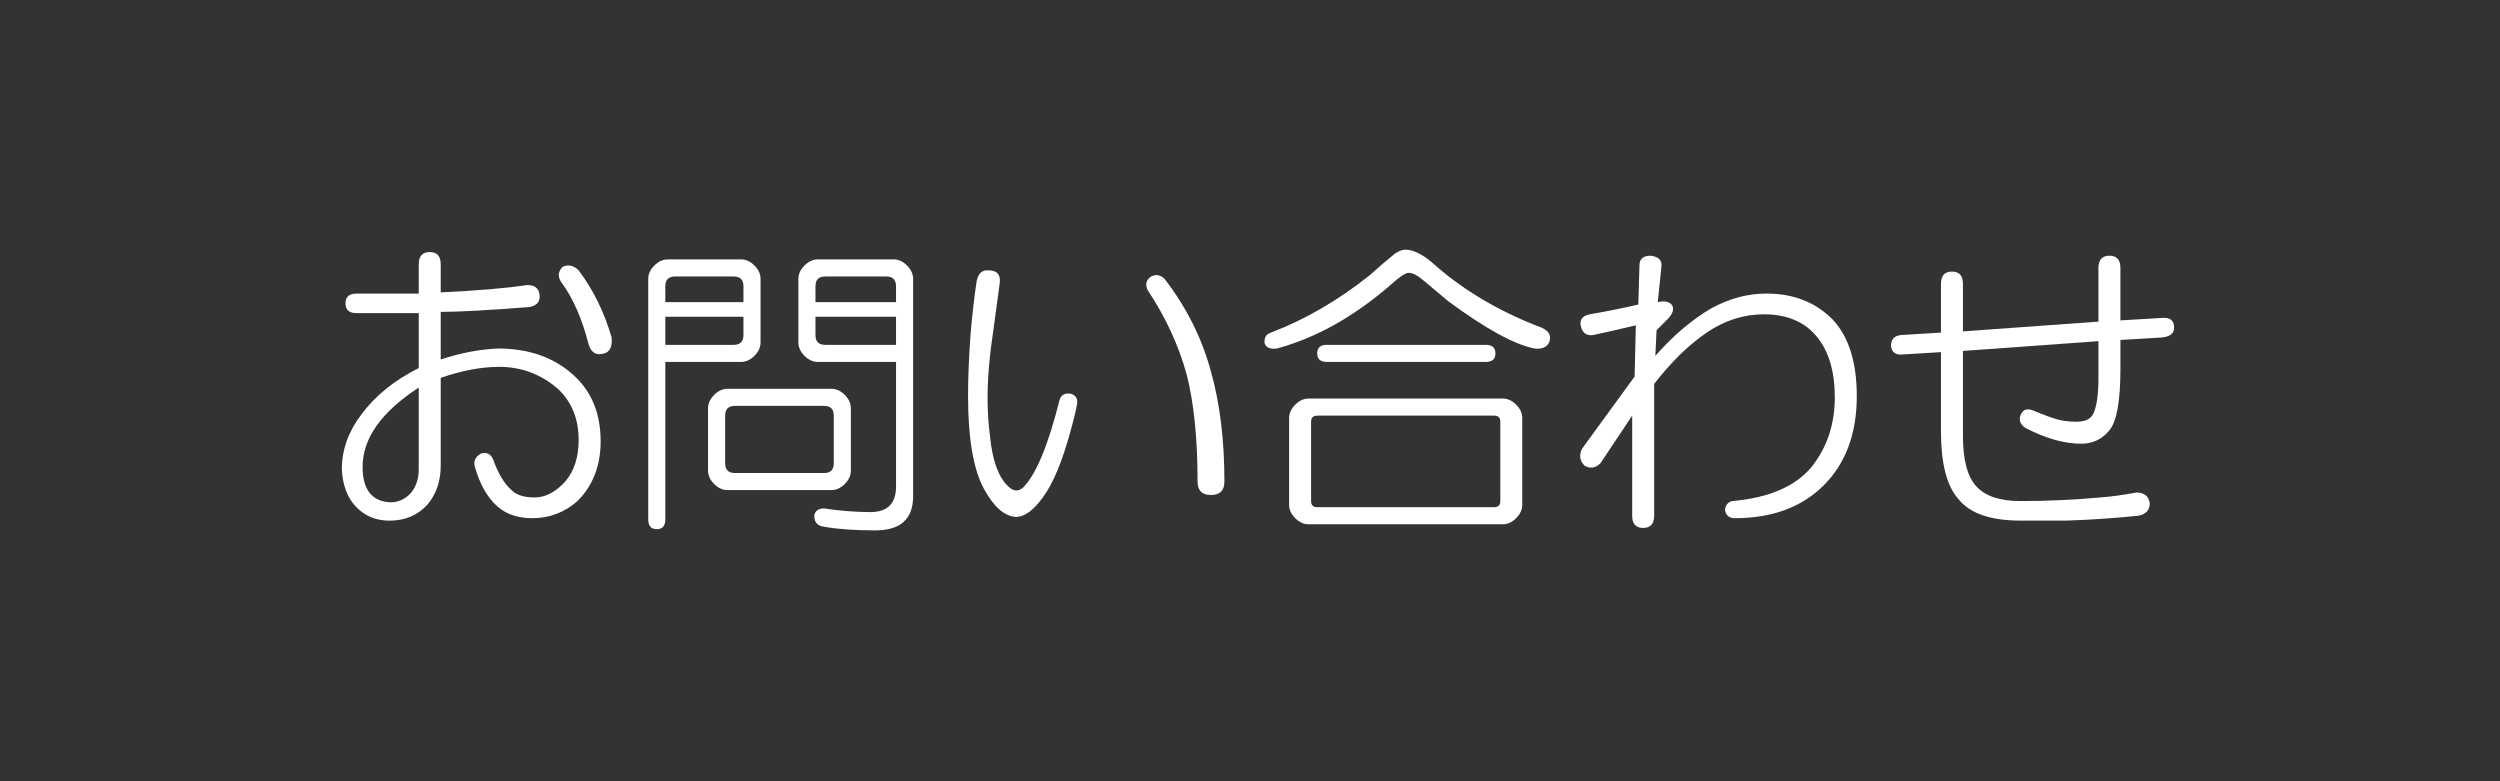 <?xml version="1.0" encoding="utf-8"?>
<!-- Generator: Adobe Illustrator 15.0.0, SVG Export Plug-In . SVG Version: 6.00 Build 0)  -->
<!DOCTYPE svg PUBLIC "-//W3C//DTD SVG 1.1//EN" "http://www.w3.org/Graphics/SVG/1.1/DTD/svg11.dtd">
<svg version="1.1" xmlns="http://www.w3.org/2000/svg" xmlns:xlink="http://www.w3.org/1999/xlink" x="0px" y="0px" width="160px"
	 height="50px" viewBox="0 0 160 50" enable-background="new 0 0 160 50" xml:space="preserve">
<rect x="0" y="0" width="160" height="50" fill="#333333" stroke="none"/>
<g id="レイヤー_1" display="none">
	<g display="inline">
		<path fill="#FFFFFF" d="M213.085,100.702c0-0.572,0.261-0.859,0.781-0.859s0.781,0.287,0.781,0.859v6.094h10.625v-6.094
			c0-0.572,0.261-0.859,0.781-0.859s0.781,0.287,0.781,0.859v14.297c0,0.573-0.261,0.859-0.781,0.859s-0.781-0.286-0.781-0.859
			v-6.953h-10.625v6.953c0,0.573-0.261,0.859-0.781,0.859s-0.781-0.286-0.781-0.859V100.702z"/>
		<path fill="#FFFFFF" d="M241.992,101.952c1.563,1.563,2.344,3.516,2.344,5.859c0,2.396-0.781,4.375-2.344,5.938
			c-1.406,1.406-3.255,2.109-5.547,2.109s-4.141-0.703-5.547-2.109c-1.563-1.563-2.344-3.541-2.344-5.938
			c0-2.344,0.781-4.297,2.344-5.859c1.406-1.406,3.255-2.109,5.547-2.109S240.585,100.546,241.992,101.952z M232.07,102.812
			c-1.198,1.199-1.797,2.865-1.797,5c0,2.188,0.599,3.881,1.797,5.078c1.146,1.146,2.604,1.719,4.375,1.719s3.229-0.572,4.375-1.719
			c1.198-1.197,1.797-2.891,1.797-5.078c0-2.135-0.599-3.801-1.797-5c-1.146-1.145-2.604-1.719-4.375-1.719
			S233.215,101.667,232.07,102.812z"/>
		<path fill="#FFFFFF" d="M247.539,99.843c0.886,0,1.458,0.365,1.719,1.094l4.766,13.281l4.766-13.281
			c0.364-0.729,0.938-1.094,1.719-1.094c0.417,0,0.781,0.131,1.094,0.391c0.261,0.209,0.391,0.547,0.391,1.016v13.672
			c0,0.573-0.261,0.859-0.781,0.859s-0.781-0.286-0.781-0.859v-14.063l-5.078,13.984c-0.261,0.677-0.703,1.016-1.328,1.016
			s-1.067-0.339-1.328-1.016l-5.078-13.984v14.063c0,0.573-0.261,0.859-0.781,0.859s-0.781-0.286-0.781-0.859v-13.672
			c0-0.416,0.13-0.754,0.391-1.016C246.706,99.974,247.07,99.843,247.539,99.843z"/>
		<path fill="#FFFFFF" d="M275.976,99.843c0.469,0,0.703,0.209,0.703,0.625c0,0.418-0.234,0.625-0.703,0.625h-9.531
			c-0.261,0-0.391,0.131-0.391,0.391v5.156h8.672c0.469,0,0.703,0.209,0.703,0.625c0,0.418-0.234,0.625-0.703,0.625h-8.672v6.328
			c0,0.262,0.13,0.391,0.391,0.391h9.531c0.469,0,0.703,0.209,0.703,0.625c0,0.417-0.234,0.625-0.703,0.625h-10.078
			c-0.938,0-1.406-0.469-1.406-1.406v-13.203c0-0.938,0.469-1.406,1.406-1.406H275.976z"/>
	</g>
	<rect x="0.004" y="-20.478" display="inline" fill="#348ACB" width="159.997" height="6"/>
	<rect x="-35.417" y="0" display="inline" fill="#348ACB" width="17" height="50"/>
	<g display="inline">
		<path fill="#FFFFFF" d="M356.947,93.935c0.207-0.469,0.572-0.703,1.094-0.703c0.52,0,0.885,0.234,1.094,0.703l6.719,14.141
			c0.207,0.52,0.104,0.885-0.313,1.094c-0.469,0.156-0.834,0-1.094-0.469l-1.797-3.828h-9.219l-1.797,3.828
			c-0.262,0.469-0.625,0.625-1.094,0.469c-0.418-0.209-0.521-0.574-0.313-1.094L356.947,93.935z M362.103,103.622l-4.063-8.672
			l-4.063,8.672H362.103z"/>
		<path fill="#FFFFFF" d="M373.275,93.231c2.76,0,4.895,0.756,6.406,2.266c1.457,1.459,2.188,3.387,2.188,5.781
			c0,2.344-0.73,4.246-2.188,5.703c-1.512,1.51-3.672,2.266-6.484,2.266h-4.375c-0.938,0-1.406-0.469-1.406-1.406V94.638
			c0-0.938,0.469-1.406,1.406-1.406H373.275z M369.369,94.481c-0.262,0-0.391,0.131-0.391,0.391v12.734
			c0,0.262,0.129,0.391,0.391,0.391h3.516c2.447,0,4.27-0.598,5.469-1.797c1.197-1.197,1.797-2.813,1.797-4.844
			c0-2.188-0.6-3.879-1.797-5.078c-1.199-1.197-2.969-1.797-5.313-1.797H369.369z"/>
		<path fill="#FFFFFF" d="M383.509,94.091c0-0.572,0.26-0.859,0.781-0.859c0.52,0,0.781,0.287,0.781,0.859v13.516
			c0,0.262,0.129,0.391,0.391,0.391h8.672c0.469,0,0.703,0.209,0.703,0.625s-0.234,0.625-0.703,0.625h-9.219
			c-0.938,0-1.406-0.469-1.406-1.406V94.091z"/>
		<path fill="#FFFFFF" d="M405.15,92.216c0.416,0.053,0.625,0.313,0.625,0.781c-0.156,1.303-0.574,2.813-1.25,4.531v12.188
			c0,0.416-0.184,0.625-0.547,0.625c-0.365,0-0.547-0.209-0.547-0.625v-9.922c-0.209,0.365-0.469,0.781-0.781,1.25
			s-0.678,0.6-1.094,0.391c-0.262-0.207-0.287-0.494-0.078-0.859c1.457-2.135,2.447-4.66,2.969-7.578
			C404.498,92.478,404.732,92.216,405.15,92.216z M411.869,92.919c0-0.416,0.182-0.625,0.547-0.625c0.363,0,0.547,0.209,0.547,0.625
			v2.734h5.781c0.416,0,0.625,0.184,0.625,0.547c0,0.365-0.209,0.547-0.625,0.547h-5.781c2.135,3.699,4.191,6.537,6.172,8.516
			c0.363,0.418,0.416,0.781,0.156,1.094c-0.365,0.313-0.781,0.262-1.25-0.156c-1.615-1.563-3.309-4.088-5.078-7.578v6.563h2.813
			c0.416,0,0.625,0.184,0.625,0.547c0,0.365-0.209,0.547-0.625,0.547h-2.813v3.438c0,0.416-0.184,0.625-0.547,0.625
			c-0.365,0-0.547-0.209-0.547-0.625v-3.438h-2.891c-0.418,0-0.625-0.182-0.625-0.547c0-0.363,0.207-0.547,0.625-0.547h2.891v-5.938
			c-1.303,2.24-3.021,4.559-5.156,6.953c-0.469,0.418-0.859,0.443-1.172,0.078c-0.156-0.207-0.105-0.494,0.156-0.859
			c3.125-3.385,5.129-6.275,6.016-8.672h-5.078c-0.418,0-0.625-0.182-0.625-0.547c0-0.363,0.207-0.547,0.625-0.547h5.234V92.919z"/>
		<path fill="#FFFFFF" d="M423.431,92.997c0-0.416,0.182-0.625,0.547-0.625c0.363,0,0.547,0.209,0.547,0.625v2.422h1.484
			c0.416,0,0.625,0.184,0.625,0.547c0,0.365-0.209,0.547-0.625,0.547h-1.484v5.234c0.416-0.207,0.807-0.416,1.172-0.625
			c0.26-0.104,0.469-0.051,0.625,0.156c0.104,0.262,0.051,0.469-0.156,0.625c-0.574,0.418-1.121,0.756-1.641,1.016v5.781
			c0,0.988-0.443,1.484-1.328,1.484c-0.521,0-1.016-0.105-1.484-0.313c-0.262-0.156-0.365-0.365-0.313-0.625
			c0.104-0.262,0.285-0.365,0.547-0.313c0.363,0.104,0.676,0.156,0.938,0.156c0.363,0,0.547-0.184,0.547-0.547v-5.156l-1.094,0.391
			c-0.574,0.209-0.912,0.105-1.016-0.313c-0.053-0.363,0.156-0.625,0.625-0.781c0.572-0.156,1.066-0.313,1.484-0.469v-5.703h-1.484
			c-0.418,0-0.625-0.182-0.625-0.547c0-0.363,0.207-0.547,0.625-0.547h1.484V92.997z M432.337,102.919
			c0-0.416,0.182-0.625,0.547-0.625c0.363,0,0.547,0.209,0.547,0.625v0.859h5.469c0.363,0,0.547,0.156,0.547,0.469
			s-0.184,0.469-0.547,0.469h-5.313c1.822,1.512,3.566,2.553,5.234,3.125c0.469,0.156,0.676,0.443,0.625,0.859
			c-0.105,0.416-0.496,0.52-1.172,0.313c-1.512-0.521-3.125-1.641-4.844-3.359v3.906c0,0.416-0.184,0.625-0.547,0.625
			c-0.365,0-0.547-0.209-0.547-0.625v-3.594c-1.199,1.303-2.918,2.371-5.156,3.203c-0.625,0.207-0.965,0.104-1.016-0.313
			c0-0.313,0.156-0.52,0.469-0.625c2.447-1.041,4.27-2.213,5.469-3.516h-4.922c-0.365,0-0.547-0.156-0.547-0.469
			s0.182-0.469,0.547-0.469h5.156V102.919z M431.166,97.997c0.676,0,1.016,0.34,1.016,1.016v2.031c0,0.678-0.34,1.016-1.016,1.016
			h-3.047c-0.678,0-1.016-0.338-1.016-1.016v-2.031c0-0.676,0.338-1.016,1.016-1.016H431.166z M436.791,92.763
			c0.676,0,1.016,0.34,1.016,1.016v1.875c0,0.678-0.34,1.016-1.016,1.016h-7.813c-0.678,0-1.016-0.338-1.016-1.016v-1.875
			c0-0.676,0.338-1.016,1.016-1.016H436.791z M428.041,99.325v1.406c0,0.262,0.129,0.391,0.391,0.391h2.422
			c0.26,0,0.391-0.129,0.391-0.391v-1.406c0-0.26-0.131-0.391-0.391-0.391h-2.422C428.169,98.935,428.041,99.065,428.041,99.325z
			 M429.056,94.091v1.25c0,0.262,0.129,0.391,0.391,0.391h6.875c0.26,0,0.391-0.129,0.391-0.391v-1.25
			c0-0.26-0.131-0.391-0.391-0.391h-6.875C429.185,93.7,429.056,93.831,429.056,94.091z M437.806,97.997
			c0.676,0,1.016,0.34,1.016,1.016v2.031c0,0.678-0.34,1.016-1.016,1.016h-3.203c-0.678,0-1.016-0.338-1.016-1.016v-2.031
			c0-0.676,0.338-1.016,1.016-1.016H437.806z M434.525,99.325v1.406c0,0.262,0.129,0.391,0.391,0.391h2.578
			c0.26,0,0.391-0.129,0.391-0.391v-1.406c0-0.26-0.131-0.391-0.391-0.391h-2.578C434.654,98.935,434.525,99.065,434.525,99.325z"/>
	</g>
	<g display="inline">
		<path fill="#FFFFFF" d="M393.316,115.018c0.416,0,0.625,0.183,0.625,0.547c0,0.365-0.209,0.547-0.625,0.547h-2.891
			c-0.156,1.875-0.521,3.516-1.094,4.922h2.734c0.313,0,0.598,0.131,0.859,0.391c0.26,0.261,0.391,0.547,0.391,0.859v7.266
			c0,0.313-0.131,0.599-0.391,0.859c-0.262,0.26-0.547,0.391-0.859,0.391h-2.891c-0.313,0-0.6-0.131-0.859-0.391
			c-0.262-0.261-0.391-0.547-0.391-0.859v-6.094l-0.625,0.625c-0.262,0.104-0.469,0.104-0.625,0
			c-0.262-0.208-0.313-0.469-0.156-0.781c0.938-1.197,1.563-2.291,1.875-3.281c0.416-1.197,0.703-2.5,0.859-3.906h-1.875
			c-0.418,0-0.625-0.182-0.625-0.547c0-0.364,0.207-0.547,0.625-0.547H393.316z M389.019,122.518v6.797
			c0,0.261,0.129,0.391,0.391,0.391h2.422c0.26,0,0.391-0.13,0.391-0.391v-6.797c0-0.26-0.131-0.391-0.391-0.391h-2.422
			C389.148,122.127,389.019,122.258,389.019,122.518z M403.707,114.705c0.416,0,0.625,0.183,0.625,0.547
			c0,0.365-0.209,0.547-0.625,0.547h-1.563v6.016h1.875c0.416,0,0.625,0.183,0.625,0.547c0,0.365-0.209,0.547-0.625,0.547h-1.875
			v8.203c0,0.521-0.184,0.781-0.547,0.781c-0.365,0-0.547-0.261-0.547-0.781v-8.203h-3.438c0,1.875-0.184,3.438-0.547,4.688
			c-0.418,1.406-0.965,2.552-1.641,3.438c-0.313,0.469-0.625,0.703-0.938,0.703c-0.156,0-0.287-0.053-0.391-0.156
			c-0.209-0.313-0.131-0.651,0.234-1.016c0.781-1.146,1.328-2.291,1.641-3.438c0.363-1.25,0.547-2.656,0.547-4.219H394.8
			c-0.418,0-0.625-0.182-0.625-0.547c0-0.364,0.207-0.547,0.625-0.547h1.719v-6.016h-1.328c-0.418,0-0.625-0.182-0.625-0.547
			c0-0.364,0.207-0.547,0.625-0.547H403.707z M397.613,121.814h3.438v-6.016h-3.438V121.814z"/>
		<path fill="#FFFFFF" d="M413.316,121.189c0-0.521,0.234-0.781,0.703-0.781s0.703,0.261,0.703,0.781v2.188h4.922
			c0.313,0,0.65,0.156,1.016,0.469c0.313,0.313,0.469,0.651,0.469,1.016v4.766c0,0.572,0.285,0.859,0.859,0.859h0.625
			c0.469,0,0.703-0.234,0.703-0.703v-1.875c0-0.416,0.182-0.625,0.547-0.625c0.363,0,0.547,0.209,0.547,0.625v2.109
			c0,1.041-0.521,1.563-1.563,1.563h-1.563c-1.043,0-1.563-0.495-1.563-1.484v-4.766c0-0.572-0.287-0.859-0.859-0.859h-4.219
			c-0.834,3.803-3.23,6.146-7.188,7.031c-0.418,0.052-0.678-0.104-0.781-0.469c-0.053-0.365,0.104-0.6,0.469-0.703
			c3.385-0.938,5.416-2.891,6.094-5.859h-5.391c-0.418,0-0.625-0.182-0.625-0.547c0-0.364,0.207-0.547,0.625-0.547h5.469V121.189z
			 M414.8,114.549c0-0.521,0.234-0.781,0.703-0.781s0.703,0.261,0.703,0.781v1.016h6.875c0.313,0,0.598,0.131,0.859,0.391
			c0.26,0.261,0.391,0.547,0.391,0.859v1.094c0,0.417-0.184,0.625-0.547,0.625c-0.365,0-0.547-0.208-0.547-0.625v-0.859
			c0-0.26-0.131-0.391-0.391-0.391h-3.828v3.047c0,0.573,0.285,0.859,0.859,0.859h2.344c0.313,0,0.52-0.364,0.625-1.094
			c0.051-0.313,0.26-0.469,0.625-0.469c0.416,0.053,0.598,0.313,0.547,0.781c-0.105,1.25-0.652,1.875-1.641,1.875h-3.047
			c-1.146,0-1.719-0.572-1.719-1.719v-3.281h-4.297c-0.156,1.615-0.6,2.787-1.328,3.516c-0.938,0.938-2.422,1.537-4.453,1.797
			c-0.418,0-0.652-0.182-0.703-0.547c0-0.364,0.182-0.572,0.547-0.625c1.719-0.26,2.941-0.755,3.672-1.484
			c0.469-0.469,0.781-1.354,0.938-2.656h-3.594c-0.262,0-0.391,0.131-0.391,0.391v1.641c0,0.417-0.184,0.625-0.547,0.625
			c-0.365,0-0.547-0.208-0.547-0.625v-1.875c0-0.313,0.129-0.599,0.391-0.859c0.26-0.26,0.547-0.391,0.859-0.391h6.641V114.549z"/>
		<path fill="#FFFFFF" d="M436.91,114.471c0.988,0.886,1.848,1.537,2.578,1.953c1.457,0.886,3.047,1.641,4.766,2.266
			c0.469,0.261,0.598,0.6,0.391,1.016c-0.156,0.313-0.443,0.417-0.859,0.313c-1.303-0.416-2.527-0.963-3.672-1.641
			c-1.146-0.677-2.449-1.614-3.906-2.813c-0.262-0.208-0.574-0.182-0.938,0.078c-2.031,1.928-4.637,3.49-7.813,4.688
			c-0.418,0.104-0.678,0-0.781-0.313c-0.105-0.313,0-0.547,0.313-0.703c2.395-0.989,4.375-2.109,5.938-3.359
			c0.416-0.364,0.938-0.807,1.563-1.328c0.52-0.521,0.963-0.781,1.328-0.781C436.076,113.846,436.441,114.055,436.91,114.471z
			 M443.472,123.455c0.416,0,0.625,0.183,0.625,0.547c0,0.365-0.209,0.547-0.625,0.547h-9.609c-0.678,1.459-1.98,3.256-3.906,5.391
			c5.469,0,9.322-0.156,11.563-0.469c-0.625-0.938-1.459-1.927-2.5-2.969c-0.262-0.313-0.287-0.599-0.078-0.859
			c0.156-0.156,0.416-0.156,0.781,0c2.082,1.615,3.566,3.281,4.453,5c0.207,0.416,0.129,0.755-0.234,1.016
			c-0.418,0.208-0.756,0.13-1.016-0.234c-0.209-0.313-0.443-0.625-0.703-0.938c-3.021,0.313-7.84,0.599-14.453,0.859
			c-0.521,0-0.781-0.234-0.781-0.703c0-0.521,0.26-0.781,0.781-0.781h0.703c1.77-1.979,2.994-3.75,3.672-5.313h-4.531
			c-0.418,0-0.625-0.182-0.625-0.547c0-0.364,0.207-0.547,0.625-0.547H443.472z M440.816,119.861c0.416,0,0.625,0.183,0.625,0.547
			c0,0.365-0.209,0.547-0.625,0.547h-10.547c-0.418,0-0.625-0.182-0.625-0.547c0-0.364,0.207-0.547,0.625-0.547H440.816z"/>
		<path fill="#FFFFFF" d="M453.082,114.002c0.469,0,0.703,0.234,0.703,0.703c0,2.344,0.234,4.037,0.703,5.078
			c1.563-0.521,3.047-0.938,4.453-1.25c1.354-0.313,2.5-0.521,3.438-0.625c0.469,0,0.729,0.209,0.781,0.625
			c0.051,0.469-0.156,0.729-0.625,0.781c-2.084,0.261-3.906,0.6-5.469,1.016c-2.865,0.834-4.871,1.719-6.016,2.656
			c-1.094,0.938-1.641,1.953-1.641,3.047c0,1.25,0.494,2.188,1.484,2.813c0.938,0.625,2.707,0.938,5.313,0.938
			c0.832,0,1.691-0.025,2.578-0.078c1.406-0.104,2.785-0.286,4.141-0.547c0.469,0,0.729,0.209,0.781,0.625
			c0.051,0.416-0.131,0.677-0.547,0.781c-0.73,0.156-1.824,0.286-3.281,0.391c-1.355,0.104-2.578,0.156-3.672,0.156
			c-3.543,0-5.834-0.547-6.875-1.641c-0.781-0.781-1.199-1.771-1.25-2.969c0-1.614,0.598-2.994,1.797-4.141
			c0.781-0.729,1.926-1.432,3.438-2.109c-0.625-1.302-0.938-3.15-0.938-5.547C452.378,114.236,452.613,114.002,453.082,114.002z"/>
		<path fill="#FFFFFF" d="M469.097,114.549c0.469,0.053,0.676,0.313,0.625,0.781c-0.365,2.24-0.625,4.063-0.781,5.469
			c-0.105,1.198-0.156,2.37-0.156,3.516c0,2.031,0.104,4.011,0.313,5.938c0,0.469-0.209,0.729-0.625,0.781
			c-0.418,0.052-0.678-0.183-0.781-0.703c-0.156-1.51-0.234-3.021-0.234-4.531c0-1.51,0.025-2.891,0.078-4.141
			c0.051-1.302,0.313-3.463,0.781-6.484C468.367,114.705,468.628,114.497,469.097,114.549z M479.878,114.158
			c0.469,0,0.703,0.234,0.703,0.703l0.078,2.656l2.734-0.078c0.469,0,0.729,0.209,0.781,0.625c0,0.417-0.234,0.625-0.703,0.625
			l-2.813,0.078c0.156,2.448,0.234,4.818,0.234,7.109c1.457,0.886,2.551,1.693,3.281,2.422c0.363,0.417,0.416,0.834,0.156,1.25
			c-0.365,0.313-0.756,0.313-1.172,0c-0.887-0.938-1.668-1.641-2.344-2.109c-0.156,1.406-0.625,2.396-1.406,2.969
			c-0.887,0.625-2.031,0.938-3.438,0.938c-1.199,0-2.215-0.287-3.047-0.859c-0.938-0.729-1.406-1.641-1.406-2.734
			c0-0.989,0.441-1.822,1.328-2.5c0.885-0.572,1.953-0.859,3.203-0.859c0.988,0,2.188,0.313,3.594,0.938
			c-0.053-2.344-0.156-4.505-0.313-6.484c-3.387,0.104-5.938,0.156-7.656,0.156c-0.469,0-0.703-0.208-0.703-0.625
			c0-0.416,0.234-0.625,0.703-0.625h1.875c2.188-0.052,4.088-0.104,5.703-0.156l-0.078-2.734
			C479.175,114.393,479.41,114.158,479.878,114.158z M473.003,126.502c-0.313,0.417-0.469,0.834-0.469,1.25
			c0,0.729,0.338,1.328,1.016,1.797c0.572,0.417,1.379,0.625,2.422,0.625c1.25,0,2.188-0.286,2.813-0.859
			c0.52-0.521,0.781-1.406,0.781-2.656c-1.406-0.781-2.578-1.172-3.516-1.172C474.644,125.486,473.628,125.825,473.003,126.502z"/>
	</g>
	<g display="inline">
		<path fill="#348ACB" d="M297.563,141.337c0.417,0,0.625,0.183,0.625,0.547s-0.208,0.547-0.625,0.547h-5
			c-0.417,0-0.625-0.183-0.625-0.547s0.208-0.547,0.625-0.547H297.563z M296.938,138.681c0.417,0,0.625,0.183,0.625,0.547
			s-0.208,0.547-0.625,0.547h-3.828c-0.417,0-0.625-0.183-0.625-0.547s0.208-0.547,0.625-0.547H296.938z M296.938,144.071
			c0.417,0,0.625,0.183,0.625,0.547s-0.208,0.547-0.625,0.547h-3.828c-0.417,0-0.625-0.183-0.625-0.547s0.208-0.547,0.625-0.547
			H296.938z M296.938,146.649c0.417,0,0.625,0.183,0.625,0.547s-0.208,0.547-0.625,0.547h-3.828c-0.417,0-0.625-0.183-0.625-0.547
			s0.208-0.547,0.625-0.547H296.938z M296.469,149.618c0.677,0,1.016,0.339,1.016,1.016v4.219c0,0.676-0.339,1.016-1.016,1.016
			H293.5c-0.677,0-1.016-0.34-1.016-1.016v-4.219c0-0.677,0.339-1.016,1.016-1.016H296.469z M293.579,150.946v3.594
			c0,0.26,0.13,0.391,0.391,0.391H296c0.261,0,0.391-0.131,0.391-0.391v-3.594c0-0.261-0.13-0.391-0.391-0.391h-2.031
			C293.708,150.556,293.579,150.686,293.579,150.946z M301.547,138.603c0-0.417,0.183-0.625,0.547-0.625s0.547,0.208,0.547,0.625
			v0.859h3.203v-0.859c0-0.417,0.183-0.625,0.547-0.625s0.547,0.208,0.547,0.625v0.859h2.109c0.417,0,0.625,0.183,0.625,0.547
			s-0.208,0.547-0.625,0.547h-2.109v1.328h1.719c0.364,0,0.547,0.156,0.547,0.469s-0.183,0.469-0.547,0.469h-1.719v1.484h2.578
			c0.417,0,0.625,0.183,0.625,0.547s-0.208,0.547-0.625,0.547h-4.766v1.406h2.969c0.313,0,0.599,0.13,0.859,0.391
			s0.391,0.547,0.391,0.859v3.516h0.469c0.417,0,0.625,0.183,0.625,0.547s-0.208,0.547-0.625,0.547h-0.469v2.031
			c0,0.938-0.521,1.406-1.563,1.406c-1.198,0-2.136-0.156-2.813-0.469c-0.364-0.209-0.547-0.443-0.547-0.703
			c0-0.262,0.183-0.391,0.547-0.391c0.729,0.26,1.511,0.391,2.344,0.391c0.625,0,0.938-0.156,0.938-0.469v-1.797h-7.031v2.734
			c0,0.416-0.183,0.625-0.547,0.625s-0.547-0.209-0.547-0.625v-2.734h-0.625c-0.417,0-0.625-0.183-0.625-0.547
			s0.208-0.547,0.625-0.547h0.625v-3.516c0-0.313,0.13-0.599,0.391-0.859s0.547-0.391,0.859-0.391h2.656v-1.406h-4.609
			c-0.417,0-0.625-0.183-0.625-0.547s0.208-0.547,0.625-0.547h2.5v-1.484h-1.719c-0.364,0-0.547-0.156-0.547-0.469
			s0.183-0.469,0.547-0.469h1.719v-1.328h-2.109c-0.417,0-0.625-0.183-0.625-0.547s0.208-0.547,0.625-0.547h2.109V138.603z
			 M300.844,148.134v1.016h2.813v-1.406h-2.422C300.974,147.743,300.844,147.873,300.844,148.134z M300.844,151.571h2.813v-1.484
			h-2.813V151.571z M302.641,141.884h3.203v-1.328h-3.203V141.884z M302.641,144.306h3.203v-1.484h-3.203V144.306z M304.75,149.149
			h3.125v-1.016c0-0.261-0.13-0.391-0.391-0.391h-2.734V149.149z M304.75,151.571h3.125v-1.484h-3.125V151.571z"/>
		<path fill="#348ACB" d="M319.047,138.759c0.313,0,0.599,0.13,0.859,0.391s0.391,0.547,0.391,0.859v5.625
			c0,0.417-0.183,0.625-0.547,0.625s-0.547-0.208-0.547-0.625v-1.484c-1.146,0.625-2.083,1.067-2.813,1.328
			c-0.833,0.313-1.979,0.677-3.438,1.094c-0.469,0.104-0.755-0.052-0.859-0.469c0-0.364,0.183-0.599,0.547-0.703
			c2.188-0.469,4.375-1.25,6.563-2.344v-2.734c0-0.417-0.208-0.625-0.625-0.625h-5.859c-0.364,0-0.547-0.156-0.547-0.469
			s0.183-0.469,0.547-0.469H319.047z M313.579,140.946c0.156-0.261,0.391-0.339,0.703-0.234c0.938,0.364,1.797,0.886,2.578,1.563
			c0.313,0.313,0.339,0.651,0.078,1.016c-0.261,0.208-0.573,0.208-0.938,0c-0.364-0.313-0.755-0.625-1.172-0.938
			c-0.573-0.417-0.911-0.651-1.016-0.703C313.5,141.441,313.422,141.207,313.579,140.946z M318.891,148.212l1.875-1.797
			c0.469-0.417,0.886-0.469,1.25-0.156c0.261,0.364,0.156,0.729-0.313,1.094s-0.886,0.651-1.25,0.859h6.797
			c0.313,0,0.599,0.13,0.859,0.391s0.391,0.547,0.391,0.859v4.844c0,0.313-0.13,0.598-0.391,0.859
			c-0.261,0.26-0.547,0.391-0.859,0.391h-12.344c-0.313,0-0.599-0.131-0.859-0.391c-0.261-0.262-0.391-0.547-0.391-0.859v-4.844
			c0-0.313,0.13-0.599,0.391-0.859s0.547-0.391,0.859-0.391H318.891z M314.75,149.774v1.563h12.656v-1.563
			c0-0.417-0.208-0.625-0.625-0.625h-11.406C314.958,149.149,314.75,149.357,314.75,149.774z M314.75,153.993
			c0,0.416,0.208,0.625,0.625,0.625h11.406c0.417,0,0.625-0.209,0.625-0.625v-1.719H314.75V153.993z M328.344,138.759
			c0.313,0,0.599,0.13,0.859,0.391s0.391,0.547,0.391,0.859v5.781c0,0.417-0.183,0.625-0.547,0.625s-0.547-0.208-0.547-0.625v-2.031
			c-1.823,1.146-3.776,1.901-5.859,2.266c-0.469,0-0.729-0.183-0.781-0.547c0-0.313,0.183-0.521,0.547-0.625
			c2.239-0.417,4.271-1.12,6.094-2.109v-2.422c0-0.417-0.208-0.625-0.625-0.625h-6.172c-0.364,0-0.547-0.156-0.547-0.469
			s0.183-0.469,0.547-0.469H328.344z M322.797,141.024c0.104-0.261,0.391-0.339,0.859-0.234c0.886,0.261,1.719,0.651,2.5,1.172
			c0.313,0.208,0.391,0.495,0.234,0.859c-0.208,0.313-0.521,0.364-0.938,0.156c-0.833-0.469-1.614-0.886-2.344-1.25
			C322.797,141.571,322.693,141.337,322.797,141.024z"/>
		<path fill="#348ACB" d="M342.329,138.603c0.989,0.886,1.849,1.536,2.578,1.953c1.458,0.886,3.047,1.641,4.766,2.266
			c0.469,0.261,0.599,0.599,0.391,1.016c-0.156,0.313-0.442,0.417-0.859,0.313c-1.302-0.417-2.526-0.964-3.672-1.641
			s-2.448-1.614-3.906-2.813c-0.261-0.208-0.573-0.183-0.938,0.078c-2.031,1.927-4.636,3.489-7.813,4.688
			c-0.417,0.104-0.677,0-0.781-0.313s0-0.547,0.313-0.703c2.396-0.989,4.375-2.109,5.938-3.359c0.417-0.364,0.938-0.808,1.563-1.328
			c0.521-0.521,0.964-0.781,1.328-0.781C341.496,137.978,341.86,138.186,342.329,138.603z M348.891,147.587
			c0.417,0,0.625,0.183,0.625,0.547s-0.208,0.547-0.625,0.547h-9.609c-0.677,1.458-1.979,3.255-3.906,5.391
			c5.469,0,9.323-0.156,11.563-0.469c-0.625-0.938-1.458-1.927-2.5-2.969c-0.261-0.313-0.286-0.599-0.078-0.859
			c0.156-0.156,0.417-0.156,0.781,0c2.083,1.614,3.567,3.281,4.453,5c0.208,0.416,0.13,0.754-0.234,1.016
			c-0.417,0.207-0.755,0.129-1.016-0.234c-0.208-0.313-0.442-0.625-0.703-0.938c-3.021,0.313-7.839,0.598-14.453,0.859
			c-0.521,0-0.781-0.234-0.781-0.703c0-0.521,0.261-0.781,0.781-0.781h0.703c1.771-1.979,2.995-3.75,3.672-5.313h-4.531
			c-0.417,0-0.625-0.183-0.625-0.547s0.208-0.547,0.625-0.547H348.891z M346.235,143.993c0.417,0,0.625,0.183,0.625,0.547
			s-0.208,0.547-0.625,0.547h-10.547c-0.417,0-0.625-0.183-0.625-0.547s0.208-0.547,0.625-0.547H346.235z"/>
	</g>
	<g display="inline">
		<path fill="#348ACB" d="M397.062,158.835c0.417,0,0.625,0.184,0.625,0.547c0,0.365-0.208,0.547-0.625,0.547h-5
			c-0.417,0-0.625-0.182-0.625-0.547c0-0.363,0.208-0.547,0.625-0.547H397.062z M396.437,156.179c0.417,0,0.625,0.184,0.625,0.547
			c0,0.365-0.208,0.547-0.625,0.547h-3.828c-0.417,0-0.625-0.182-0.625-0.547c0-0.363,0.208-0.547,0.625-0.547H396.437z
			 M396.437,161.569c0.417,0,0.625,0.184,0.625,0.547c0,0.365-0.208,0.547-0.625,0.547h-3.828c-0.417,0-0.625-0.182-0.625-0.547
			c0-0.363,0.208-0.547,0.625-0.547H396.437z M396.437,164.147c0.417,0,0.625,0.184,0.625,0.547c0,0.365-0.208,0.547-0.625,0.547
			h-3.828c-0.417,0-0.625-0.182-0.625-0.547c0-0.363,0.208-0.547,0.625-0.547H396.437z M395.968,167.116
			c0.677,0,1.016,0.34,1.016,1.016v4.219c0,0.677-0.339,1.016-1.016,1.016H393c-0.677,0-1.016-0.339-1.016-1.016v-4.219
			c0-0.676,0.339-1.016,1.016-1.016H395.968z M393.078,168.444v3.594c0,0.261,0.13,0.391,0.391,0.391h2.031
			c0.261,0,0.391-0.13,0.391-0.391v-3.594c0-0.26-0.13-0.391-0.391-0.391h-2.031C393.208,168.054,393.078,168.185,393.078,168.444z
			 M401.046,156.101c0-0.416,0.183-0.625,0.547-0.625s0.547,0.209,0.547,0.625v0.859h3.203v-0.859c0-0.416,0.183-0.625,0.547-0.625
			s0.547,0.209,0.547,0.625v0.859h2.109c0.417,0,0.625,0.184,0.625,0.547c0,0.365-0.208,0.547-0.625,0.547h-2.109v1.328h1.719
			c0.364,0,0.547,0.156,0.547,0.469s-0.183,0.469-0.547,0.469h-1.719v1.484h2.578c0.417,0,0.625,0.184,0.625,0.547
			c0,0.365-0.208,0.547-0.625,0.547h-4.766v1.406h2.969c0.313,0,0.599,0.131,0.859,0.391c0.261,0.262,0.391,0.547,0.391,0.859v3.516
			h0.469c0.417,0,0.625,0.184,0.625,0.547c0,0.365-0.208,0.547-0.625,0.547h-0.469v2.031c0,0.938-0.521,1.406-1.563,1.406
			c-1.198,0-2.136-0.156-2.813-0.469c-0.364-0.208-0.547-0.442-0.547-0.703s0.183-0.391,0.547-0.391
			c0.729,0.261,1.511,0.391,2.344,0.391c0.625,0,0.938-0.156,0.938-0.469v-1.797h-7.031v2.734c0,0.417-0.183,0.625-0.547,0.625
			s-0.547-0.208-0.547-0.625v-2.734h-0.625c-0.417,0-0.625-0.182-0.625-0.547c0-0.363,0.208-0.547,0.625-0.547h0.625v-3.516
			c0-0.313,0.13-0.598,0.391-0.859c0.261-0.26,0.547-0.391,0.859-0.391h2.656v-1.406h-4.609c-0.417,0-0.625-0.182-0.625-0.547
			c0-0.363,0.208-0.547,0.625-0.547h2.5v-1.484h-1.719c-0.364,0-0.547-0.156-0.547-0.469s0.183-0.469,0.547-0.469h1.719v-1.328
			h-2.109c-0.417,0-0.625-0.182-0.625-0.547c0-0.363,0.208-0.547,0.625-0.547h2.109V156.101z M400.343,165.632v1.016h2.813v-1.406
			h-2.422C400.473,165.241,400.343,165.372,400.343,165.632z M400.343,169.069h2.813v-1.484h-2.813V169.069z M402.14,159.382h3.203
			v-1.328h-3.203V159.382z M402.14,161.804h3.203v-1.484h-3.203V161.804z M404.25,166.647h3.125v-1.016
			c0-0.26-0.13-0.391-0.391-0.391h-2.734V166.647z M404.25,169.069h3.125v-1.484h-3.125V169.069z"/>
		<path fill="#348ACB" d="M414.875,156.022c0.261-0.416,0.573-0.547,0.938-0.391c0.417,0.209,0.469,0.547,0.156,1.016l-0.781,0.938
			h1.719c0.313,0,0.599,0.131,0.859,0.391c0.261,0.262,0.391,0.547,0.391,0.859v3.438c0,0.313-0.13,0.6-0.391,0.859
			c-0.261,0.262-0.547,0.391-0.859,0.391h-3.75v2.813h4.063c0.313,0,0.599,0.131,0.859,0.391c0.261,0.262,0.391,0.547,0.391,0.859
			v3.984c0,0.313-0.13,0.599-0.391,0.859s-0.547,0.391-0.859,0.391h-3.906c-0.313,0-0.599-0.13-0.859-0.391
			s-0.391-0.547-0.391-0.859v-12.734c0-0.313,0.13-0.598,0.391-0.859c0.261-0.26,0.547-0.391,0.859-0.391h0.781L414.875,156.022z
			 M413.156,159.304v3.125h3.281c0.417,0,0.625-0.207,0.625-0.625v-2.5c0-0.416-0.208-0.625-0.625-0.625h-2.656
			C413.364,158.679,413.156,158.888,413.156,159.304z M413.156,171.101c0,0.418,0.208,0.625,0.625,0.625h2.969
			c0.417,0,0.625-0.207,0.625-0.625v-3.047c0-0.416-0.208-0.625-0.625-0.625h-3.594V171.101z M429.015,156.335
			c0.417,0,0.625,0.184,0.625,0.547c0,0.365-0.208,0.547-0.625,0.547h-3.984v2.656h2.656c0.313,0,0.599,0.131,0.859,0.391
			c0.261,0.262,0.391,0.547,0.391,0.859v8.516c0,0.887-0.495,1.328-1.484,1.328c-0.417,0-0.886-0.051-1.406-0.156
			c-0.469-0.104-0.703-0.338-0.703-0.703c0.052-0.313,0.261-0.469,0.625-0.469c0.625,0.105,1.016,0.156,1.172,0.156
			c0.469,0,0.703-0.207,0.703-0.625v-7.578c0-0.416-0.208-0.625-0.625-0.625h-2.188v11.797c0,0.417-0.183,0.625-0.547,0.625
			s-0.547-0.208-0.547-0.625v-11.797h-1.953c-0.417,0-0.625,0.209-0.625,0.625v8.906c0,0.418-0.183,0.625-0.547,0.625
			s-0.547-0.207-0.547-0.625v-9.375c0-0.313,0.13-0.598,0.391-0.859c0.261-0.26,0.547-0.391,0.859-0.391h2.422v-2.656h-4.219
			c-0.417,0-0.625-0.182-0.625-0.547c0-0.363,0.208-0.547,0.625-0.547H429.015z"/>
		<path fill="#348ACB" d="M435.812,155.554c0.313,0.262,0.364,0.574,0.156,0.938c-0.625,1.043-1.406,2.084-2.344,3.125l1.797,1.563
			c0.833-1.041,1.536-2.031,2.109-2.969c0.261-0.363,0.573-0.469,0.938-0.313c0.364,0.262,0.417,0.6,0.156,1.016
			c-0.729,1.199-2.161,2.969-4.297,5.313l3.906-0.313c-0.156-0.52-0.313-0.988-0.469-1.406c-0.156-0.416-0.078-0.703,0.234-0.859
			c0.313-0.104,0.573,0.027,0.781,0.391c0.469,1.043,0.859,2.109,1.172,3.203c0.156,0.521,0.026,0.834-0.391,0.938
			c-0.364,0.105-0.625-0.104-0.781-0.625l-0.234-0.859l-2.578,0.313v8.047c0,0.417-0.183,0.625-0.547,0.625
			s-0.547-0.208-0.547-0.625v-7.969l-2.891,0.156c-0.313,0-0.469-0.182-0.469-0.547c0-0.363,0.156-0.547,0.469-0.547H433
			l1.719-1.953c-1.094-0.988-2.031-1.848-2.813-2.578c-0.313-0.313-0.364-0.625-0.156-0.938c0.313-0.26,0.651-0.207,1.016,0.156
			c0.781-0.938,1.484-1.926,2.109-2.969C435.135,155.45,435.448,155.347,435.812,155.554z M433,166.413
			c0.364,0.053,0.547,0.287,0.547,0.703c-0.052,1.563-0.234,3.1-0.547,4.609c-0.156,0.521-0.442,0.729-0.859,0.625
			c-0.313-0.104-0.417-0.391-0.313-0.859c0.313-1.406,0.495-2.863,0.547-4.375C432.426,166.647,432.635,166.413,433,166.413z
			 M437.609,166.569c0.364-0.051,0.625,0.156,0.781,0.625c0.364,1.199,0.651,2.449,0.859,3.75c0.052,0.574-0.156,0.886-0.625,0.938
			c-0.417,0-0.651-0.234-0.703-0.703c-0.156-1.197-0.391-2.447-0.703-3.75C437.114,166.96,437.245,166.675,437.609,166.569z
			 M448,156.413c0.313,0,0.599,0.131,0.859,0.391c0.261,0.262,0.391,0.547,0.391,0.859c0,1.303-0.052,2.631-0.156,3.984
			c-0.208,1.824-0.938,2.734-2.188,2.734c-0.729,0-1.406-0.129-2.031-0.391c-0.313-0.156-0.442-0.391-0.391-0.703
			c0.104-0.313,0.339-0.416,0.703-0.313c0.521,0.156,1.016,0.234,1.484,0.234c0.781,0,1.198-0.676,1.25-2.031
			c0.104-1.354,0.156-2.316,0.156-2.891c0-0.52-0.261-0.781-0.781-0.781h-3.125c-0.052,2.918-1.094,5.053-3.125,6.406
			c-0.417,0.209-0.729,0.156-0.938-0.156c-0.104-0.26,0-0.52,0.313-0.781c1.614-1.145,2.448-2.969,2.5-5.469h-2.188
			c-0.417,0-0.625-0.182-0.625-0.547c0-0.363,0.208-0.547,0.625-0.547H448z M447.609,165.944c0.313,0,0.599,0.131,0.859,0.391
			c0.261,0.262,0.391,0.547,0.391,0.859v4.844c0,0.313-0.13,0.599-0.391,0.859s-0.547,0.391-0.859,0.391h-5.313
			c-0.313,0-0.599-0.13-0.859-0.391s-0.391-0.547-0.391-0.859v-4.844c0-0.313,0.13-0.598,0.391-0.859
			c0.261-0.26,0.547-0.391,0.859-0.391H447.609z M442.14,167.663v3.906c0,0.417,0.208,0.625,0.625,0.625h4.375
			c0.417,0,0.625-0.208,0.625-0.625v-3.906c0-0.416-0.208-0.625-0.625-0.625h-4.375C442.348,167.038,442.14,167.247,442.14,167.663z
			"/>
		<path fill="#348ACB" d="M461.125,155.788c0.208,0.105,0.677,0.496,1.406,1.172c0.938,0.938,1.849,1.719,2.734,2.344
			c0.677,0.469,2.005,1.199,3.984,2.188c0.364,0.105,0.495,0.418,0.391,0.938c-0.261,0.365-0.599,0.496-1.016,0.391
			c-0.938-0.416-1.979-0.988-3.125-1.719c-1.094-0.625-2.552-1.875-4.375-3.75c-0.313-0.26-0.651-0.234-1.016,0.078
			c-2.656,2.656-5.208,4.375-7.656,5.156c-0.364,0.105-0.625,0.027-0.781-0.234c-0.156-0.26-0.078-0.494,0.234-0.703
			c2.761-1.041,5.261-2.863,7.5-5.469c0.364-0.363,0.755-0.547,1.172-0.547C460.734,155.632,460.917,155.685,461.125,155.788z
			 M456.359,161.882c0.469,0,0.703,0.262,0.703,0.781v4.219c0,0.73-0.104,1.459-0.313,2.188c-0.208,0.678-0.573,1.355-1.094,2.031
			c-0.313,0.418-0.808,0.911-1.484,1.484c-0.573,0.469-1.042,0.729-1.406,0.781c-0.313,0.104-0.547,0-0.703-0.313
			c-0.104-0.261-0.026-0.495,0.234-0.703c1.042-0.676,1.901-1.535,2.578-2.578c0.521-0.938,0.781-1.926,0.781-2.969v-4.141
			C455.656,162.144,455.89,161.882,456.359,161.882z M465.031,161.804c0.469,0,0.703,0.262,0.703,0.781v9.844
			c0,0.521-0.234,0.781-0.703,0.781s-0.703-0.261-0.703-0.781v-9.844C464.328,162.065,464.562,161.804,465.031,161.804z"/>
	</g>
</g>
<g id="レイヤー_2">
	<g>
		<path fill="#FFFFFF" d="M26.8,16.914c0-0.52,0.234-0.781,0.703-0.781s0.703,0.261,0.703,0.781v1.797
			c2.292-0.104,4.141-0.26,5.547-0.469c0.469,0,0.729,0.208,0.781,0.625c0.051,0.417-0.156,0.677-0.625,0.781
			c-2.656,0.208-4.558,0.313-5.703,0.313v3.047c1.25-0.417,2.473-0.651,3.672-0.703c1.979,0,3.594,0.574,4.844,1.719
			c1.145,1.042,1.719,2.449,1.719,4.218c0,1.563-0.496,2.84-1.484,3.828c-0.833,0.729-1.797,1.094-2.891,1.094
			c-0.938,0-1.693-0.261-2.266-0.781c-0.625-0.572-1.094-1.406-1.406-2.5c-0.105-0.363,0.026-0.65,0.391-0.859
			c0.364-0.104,0.625,0.027,0.781,0.391c0.313,0.887,0.703,1.537,1.172,1.953c0.313,0.313,0.807,0.469,1.484,0.469
			c0.676,0,1.328-0.338,1.953-1.016c0.573-0.676,0.859-1.563,0.859-2.656c0-1.354-0.443-2.447-1.328-3.281
			c-1.094-0.938-2.344-1.406-3.75-1.406c-1.146,0-2.396,0.234-3.75,0.703v5.625c0,0.99-0.287,1.824-0.859,2.5
			c-0.625,0.677-1.433,1.016-2.422,1.016c-0.886,0-1.615-0.313-2.188-0.938c-0.521-0.572-0.808-1.354-0.859-2.344
			c0-1.25,0.417-2.422,1.25-3.516c0.885-1.197,2.109-2.187,3.672-2.968v-3.516h-3.984c-0.469,0-0.703-0.208-0.703-0.625
			c0-0.417,0.234-0.625,0.703-0.625H26.8V16.914z M26.8,24.804c-2.396,1.562-3.594,3.255-3.594,5.078
			c0,1.459,0.598,2.215,1.797,2.266c0.469,0,0.885-0.182,1.25-0.547c0.364-0.416,0.547-0.938,0.547-1.563V24.804z M36.019,17.07
			c0.364-0.156,0.703-0.078,1.016,0.234c0.938,1.25,1.641,2.683,2.109,4.297c0.051,0.574-0.105,0.912-0.469,1.016
			c-0.521,0.156-0.859-0.051-1.016-0.625c-0.417-1.614-0.99-2.917-1.719-3.906C35.679,17.722,35.706,17.382,36.019,17.07z"/>
		<path fill="#FFFFFF" d="M47.425,16.601c0.313,0,0.598,0.13,0.859,0.391c0.26,0.261,0.391,0.547,0.391,0.859v4.063
			c0,0.313-0.13,0.599-0.391,0.859c-0.261,0.261-0.547,0.391-0.859,0.391h-4.844v10.078c0,0.417-0.183,0.625-0.547,0.625
			c-0.365,0-0.547-0.208-0.547-0.625v-15.39c0-0.313,0.129-0.598,0.391-0.859c0.26-0.26,0.547-0.391,0.859-0.391H47.425z
			 M42.581,18.32v1.016h5V18.32c0-0.417-0.208-0.625-0.625-0.625h-3.75C42.789,17.695,42.581,17.903,42.581,18.32z M42.581,22.07
			h4.375c0.417,0,0.625-0.208,0.625-0.625v-1.172h-5V22.07z M53.206,24.882c0.313,0,0.598,0.13,0.859,0.391
			c0.26,0.261,0.391,0.547,0.391,0.859v3.984c0,0.313-0.13,0.6-0.391,0.859c-0.261,0.262-0.547,0.391-0.859,0.391h-6.641
			c-0.313,0-0.599-0.129-0.859-0.391c-0.261-0.26-0.391-0.547-0.391-0.859v-3.984c0-0.312,0.129-0.598,0.391-0.859
			c0.26-0.26,0.547-0.391,0.859-0.391H53.206z M46.409,26.601v3.047c0,0.418,0.208,0.625,0.625,0.625h5.703
			c0.417,0,0.625-0.207,0.625-0.625v-3.047c0-0.416-0.208-0.625-0.625-0.625h-5.703C46.617,25.976,46.409,26.185,46.409,26.601z
			 M57.19,16.601c0.313,0,0.598,0.13,0.859,0.391c0.26,0.261,0.391,0.547,0.391,0.859v13.906c0,1.458-0.808,2.188-2.422,2.188
			c-1.302,0-2.396-0.078-3.281-0.234c-0.417-0.052-0.625-0.286-0.625-0.703c0.051-0.313,0.26-0.469,0.625-0.469
			c1.042,0.156,2.031,0.234,2.969,0.234c1.094,0,1.641-0.547,1.641-1.641v-7.968h-5c-0.313,0-0.599-0.129-0.859-0.391
			c-0.261-0.26-0.391-0.547-0.391-0.859v-4.063c0-0.313,0.129-0.598,0.391-0.859c0.26-0.26,0.547-0.391,0.859-0.391H57.19z
			 M52.19,18.32v1.016h5.156V18.32c0-0.417-0.208-0.625-0.625-0.625h-3.906C52.398,17.695,52.19,17.903,52.19,18.32z M52.19,21.445
			c0,0.417,0.208,0.625,0.625,0.625h4.531v-1.797H52.19V21.445z"/>
		<path fill="#FFFFFF" d="M63.284,17.304c0.52,0,0.754,0.261,0.703,0.781c-0.156,1.146-0.287,2.109-0.391,2.891
			c-0.261,1.719-0.391,3.203-0.391,4.453c0,0.886,0.051,1.718,0.156,2.5c0.156,1.563,0.547,2.631,1.172,3.203
			c0.313,0.313,0.625,0.34,0.938,0.078c0.833-0.832,1.614-2.707,2.344-5.625c0.104-0.313,0.338-0.442,0.703-0.391
			c0.364,0.105,0.495,0.365,0.391,0.781l-0.078,0.39c-0.574,2.396-1.199,4.115-1.875,5.156c-0.677,1.042-1.328,1.563-1.953,1.563
			c-0.73-0.052-1.406-0.651-2.031-1.797c-0.677-1.25-1.016-3.229-1.016-5.937c0-1.145,0.051-2.448,0.156-3.906
			c0.104-1.25,0.234-2.395,0.391-3.438C62.607,17.487,62.867,17.253,63.284,17.304z M73.675,17.695
			c0.313-0.156,0.598-0.104,0.859,0.156c1.406,1.824,2.395,3.802,2.969,5.938c0.573,2.031,0.859,4.375,0.859,7.031
			c0,0.574-0.287,0.859-0.859,0.859c-0.574,0-0.859-0.285-0.859-0.859c0-2.76-0.234-5.051-0.703-6.875
			c-0.521-1.875-1.355-3.672-2.5-5.391C73.284,18.19,73.362,17.903,73.675,17.695z"/>
		<path fill="#FFFFFF" d="M91.957,17.07c1.875,1.615,4.113,2.917,6.719,3.906c0.469,0.208,0.625,0.521,0.469,0.938
			c-0.156,0.313-0.469,0.443-0.938,0.391c-1.303-0.26-3.152-1.276-5.547-3.047c-0.625-0.52-1.121-0.938-1.484-1.25
			c-0.418-0.364-0.756-0.547-1.016-0.547c-0.209,0-0.6,0.261-1.172,0.781c-2.344,2.031-4.766,3.386-7.266,4.063
			c-0.418,0.052-0.678-0.051-0.781-0.313c-0.053-0.364,0.078-0.598,0.391-0.703c2.188-0.833,4.297-2.057,6.328-3.672
			c0.572-0.52,1.119-0.989,1.641-1.406c0.26-0.156,0.469-0.234,0.625-0.234C90.498,15.976,91.175,16.341,91.957,17.07z
			 M96.175,25.507c0.313,0,0.598,0.13,0.859,0.391c0.26,0.261,0.391,0.546,0.391,0.859v5.547c0,0.313-0.131,0.599-0.391,0.859
			c-0.262,0.261-0.547,0.391-0.859,0.391H83.753c-0.313,0-0.6-0.13-0.859-0.391c-0.262-0.261-0.391-0.547-0.391-0.859v-5.547
			c0-0.313,0.129-0.598,0.391-0.859c0.26-0.26,0.547-0.391,0.859-0.391H96.175z M83.91,26.991v5.078
			c0,0.261,0.129,0.391,0.391,0.391h11.328c0.26,0,0.391-0.13,0.391-0.391v-5.078c0-0.26-0.131-0.391-0.391-0.391H84.3
			C84.039,26.601,83.91,26.731,83.91,26.991z M95.082,22.07c0.416,0,0.625,0.183,0.625,0.547c0,0.365-0.209,0.547-0.625,0.547
			H84.925c-0.418,0-0.625-0.182-0.625-0.547c0-0.364,0.207-0.547,0.625-0.547H95.082z"/>
		<path fill="#FFFFFF" d="M104.925,16.992c0-0.417,0.234-0.625,0.703-0.625c0.52,0.052,0.754,0.287,0.703,0.703l-0.234,2.266
			c0.469-0.104,0.781-0.026,0.938,0.234c0.104,0.208,0.025,0.469-0.234,0.781l-0.781,0.781l-0.078,1.641
			c1.145-1.301,2.344-2.317,3.594-3.047c1.145-0.625,2.316-0.938,3.516-0.938c1.719,0,3.125,0.547,4.219,1.641
			c1.041,1.094,1.563,2.734,1.563,4.922c0,2.396-0.703,4.296-2.109,5.703s-3.309,2.109-5.703,2.109
			c-0.365,0-0.574-0.183-0.625-0.547c0.051-0.313,0.207-0.494,0.469-0.547c2.344-0.207,4.035-0.938,5.078-2.188
			c0.988-1.25,1.484-2.734,1.484-4.453c0-1.667-0.391-2.969-1.172-3.906s-1.902-1.406-3.359-1.406c-1.303,0-2.527,0.391-3.672,1.172
			c-1.146,0.781-2.266,1.875-3.359,3.281v8.437c0,0.521-0.234,0.781-0.703,0.781s-0.703-0.261-0.703-0.781v-6.406l-2.031,3.047
			c-0.313,0.313-0.652,0.365-1.016,0.156c-0.313-0.313-0.365-0.676-0.156-1.094l3.359-4.609l0.078-3.281l-1.328,0.313l-1.406,0.313
			c-0.418,0.052-0.678-0.129-0.781-0.547c-0.105-0.417,0.078-0.676,0.547-0.781c0.938-0.156,1.979-0.364,3.125-0.625L104.925,16.992
			z"/>
		<path fill="#FFFFFF" d="M135.707,21.757v1.875c0,2.031-0.234,3.333-0.703,3.906c-0.469,0.574-1.068,0.859-1.797,0.859
			c-1.094,0-2.293-0.338-3.594-1.016c-0.365-0.26-0.443-0.572-0.234-0.938c0.156-0.26,0.416-0.313,0.781-0.156
			c0.625,0.262,1.119,0.443,1.484,0.547c0.363,0.105,0.781,0.156,1.25,0.156c0.572,0,0.938-0.182,1.094-0.547
			c0.207-0.468,0.313-1.223,0.313-2.265v-2.344l-8.672,0.625v5.468c0,1.512,0.285,2.578,0.859,3.203
			c0.572,0.625,1.51,0.938,2.813,0.938c1.719,0,3.438-0.078,5.156-0.234c0.676-0.051,1.432-0.156,2.266-0.313
			c0.52,0,0.807,0.234,0.859,0.703c0,0.417-0.234,0.677-0.703,0.781c-1.512,0.156-3.047,0.261-4.609,0.313H129.3
			c-1.928,0-3.256-0.469-3.984-1.406c-0.73-0.832-1.094-2.266-1.094-4.297v-5.078l-2.578,0.156c-0.365,0-0.574-0.182-0.625-0.547
			c0-0.417,0.207-0.651,0.625-0.703l2.578-0.156v-3.125c0-0.52,0.234-0.781,0.703-0.781s0.703,0.261,0.703,0.781v3.047l8.672-0.625
			v-3.438c0-0.52,0.234-0.781,0.703-0.781s0.703,0.261,0.703,0.781v3.359l2.656-0.156c0.52-0.051,0.781,0.156,0.781,0.625
			c0,0.365-0.262,0.574-0.781,0.625L135.707,21.757z"/>
	</g>
</g>
</svg>
